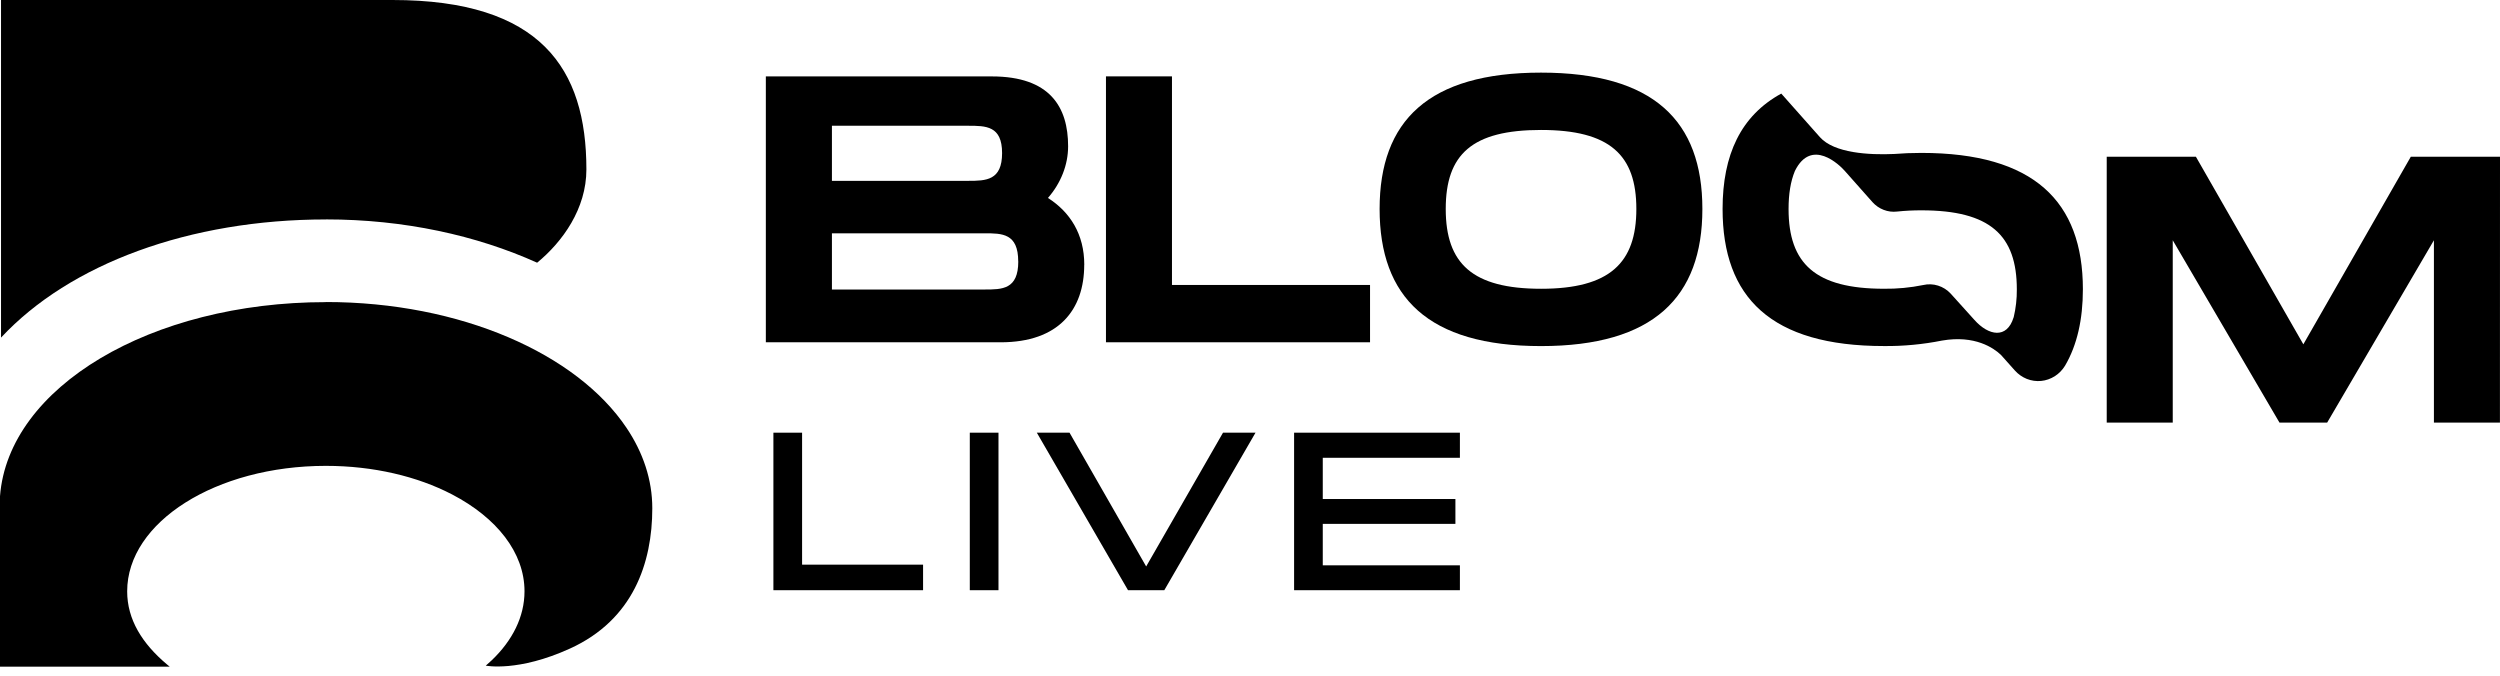 <?xml version="1.0" encoding="utf-8"?>
<svg xmlns="http://www.w3.org/2000/svg" fill="none" height="100%" overflow="visible" preserveAspectRatio="none" style="display: block;" viewBox="0 0 122 33" width="100%">
<g id="Vector">
<path d="M15.91 10.707C19.712 10.707 23.251 11.484 26.212 12.82C27.451 11.802 28.616 10.189 28.616 8.27C28.616 3.341 26.39 0 19.15 0H0.05V16.475C3.402 12.876 9.252 10.709 15.91 10.709V10.707Z" fill="black"/>
<path d="M15.901 14.744C7.363 14.744 0.406 18.889 0 24.217V32.535H8.284C8.237 32.498 8.19 32.46 8.147 32.423C6.935 31.402 6.206 30.228 6.206 28.857C6.206 25.475 10.546 22.734 15.902 22.734C18.23 22.734 20.366 23.251 22.037 24.116C22.05 24.123 22.061 24.13 22.074 24.135C24.223 25.258 25.596 26.955 25.596 28.855C25.596 30.1 25.006 31.259 23.994 32.224L23.705 32.484C23.715 32.484 25.284 32.804 27.821 31.647C30.902 30.243 31.832 27.466 31.832 24.804C31.832 23.411 31.384 22.084 30.572 20.876C28.15 17.269 22.491 14.739 15.898 14.739V14.743L15.901 14.744Z" fill="black"/>
<path d="M52.913 12.923C52.913 11.422 52.215 10.347 51.14 9.66C51.767 8.942 52.124 8.047 52.124 7.139C52.124 5.231 51.248 3.729 48.4 3.729H37.373V16.704H48.83C51.676 16.704 52.91 15.109 52.91 12.923H52.913ZM40.598 6.137H47.236C48.113 6.137 48.902 6.137 48.902 7.472C48.902 8.807 48.117 8.825 47.258 8.825H40.598V6.136V6.137ZM40.598 14.128V11.385H48.045C48.902 11.385 49.689 11.385 49.689 12.756L49.692 12.758C49.692 14.128 48.904 14.128 48.046 14.128H40.598Z" fill="black"/>
<path d="M66.858 13.906H57.192V3.727H53.971V16.703H66.858V13.904V13.906Z" fill="black"/>
<path d="M75.2 16.889C80.697 16.889 83.076 14.498 83.076 10.198C83.076 5.899 80.695 3.544 75.2 3.544C69.706 3.544 67.325 5.898 67.325 10.198C67.325 14.499 69.687 16.889 75.2 16.889ZM75.2 6.342C78.565 6.342 79.854 7.565 79.854 10.198C79.854 12.832 78.553 14.092 75.206 14.092C71.858 14.092 70.552 12.868 70.552 10.198C70.552 7.529 71.837 6.342 75.202 6.342H75.2Z" fill="black"/>
<path d="M117.647 7.649L112.403 16.803L107.16 7.649H102.808V20.622H106.03V11.725L111.238 20.622H113.566L118.775 11.725V20.622H121.997L122 7.649H117.647Z" fill="black"/>
<path d="M93.764 7.462C93.298 7.462 92.856 7.48 92.436 7.514C91.21 7.57 89.508 7.474 88.813 6.694L86.926 4.567C84.954 5.646 84.062 7.549 84.062 10.197C84.062 14.515 86.424 16.887 91.936 16.887C92.887 16.897 93.836 16.806 94.77 16.62C96.376 16.341 97.295 16.983 97.647 17.32L98.324 18.079C98.486 18.261 98.686 18.4 98.907 18.49C99.129 18.578 99.369 18.613 99.606 18.59C99.843 18.568 100.07 18.487 100.274 18.359C100.477 18.23 100.647 18.054 100.775 17.845C101.362 16.843 101.645 15.589 101.645 14.113C101.642 9.836 99.262 7.462 93.763 7.462H93.764ZM98.265 15.486L98.263 15.49C97.94 16.55 97.042 16.391 96.347 15.607L95.194 14.329C95.024 14.145 94.811 14.01 94.575 13.937C94.34 13.863 94.091 13.854 93.851 13.91C93.221 14.038 92.579 14.099 91.936 14.091C88.591 14.091 87.282 12.868 87.282 10.198C87.282 9.473 87.379 8.858 87.59 8.345C88.398 6.707 89.781 8.057 90.03 8.345L91.377 9.864C91.528 10.032 91.714 10.161 91.923 10.241C92.131 10.322 92.354 10.35 92.575 10.324C92.97 10.283 93.369 10.263 93.767 10.264C97.131 10.264 98.421 11.489 98.421 14.12C98.426 14.581 98.373 15.04 98.267 15.487L98.265 15.486Z" fill="black"/>
<path d="M37.742 21.115H39.142V27.555H45.046V28.802H37.742V21.115Z" fill="black"/>
<path d="M47.326 21.115H48.726V28.802H47.326V21.115Z" fill="black"/>
<path d="M55.933 27.643L59.683 21.115H61.269L56.818 28.802H55.047L50.597 21.115H52.193L55.933 27.643Z" fill="black"/>
<path d="M63.152 21.115H71.243V22.34H64.551V24.352H71.024V25.565H64.551V27.588H71.243V28.802H63.152V21.115Z" fill="black"/>
</g>
</svg>